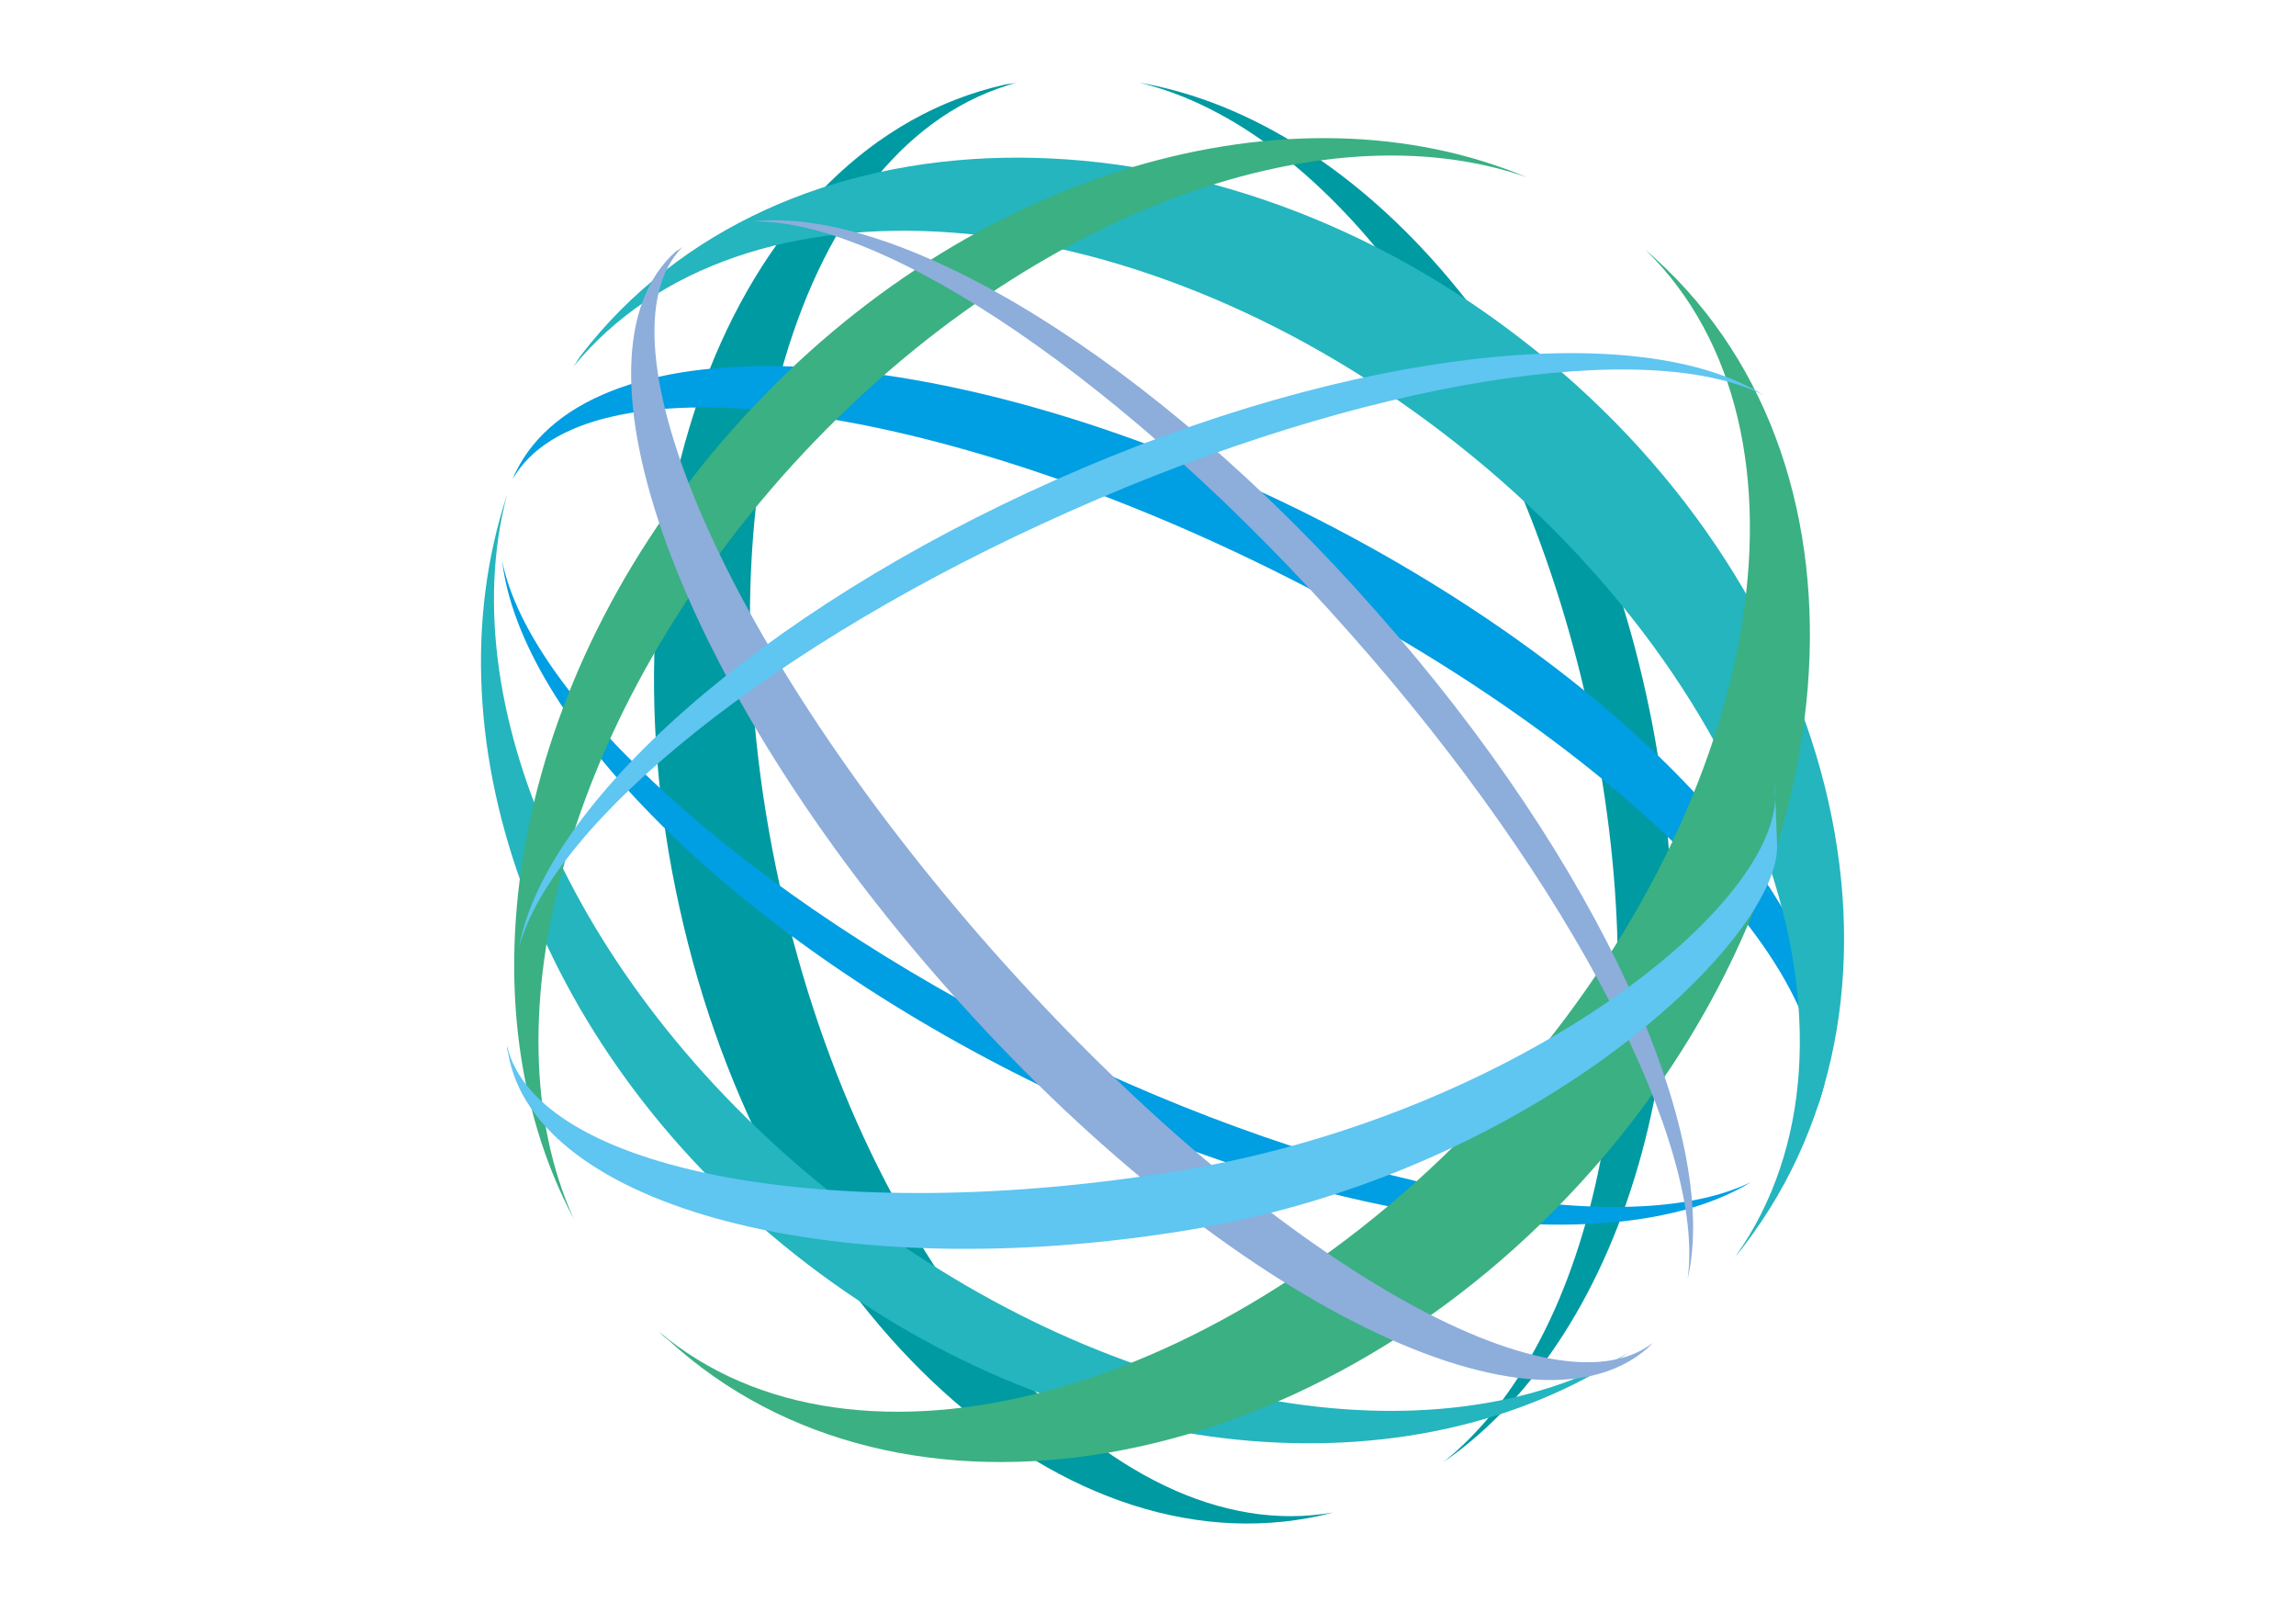 <svg version="1.1" id="Layer_1" xmlns="http://www.w3.org/2000/svg" xmlns:xlink="http://www.w3.org/1999/xlink" x="0px" y="0px"
   viewBox="0 0 841.9 595.3" enable-background="new 0 0 841.9 595.3" xml:space="preserve">
<g>
  <path fill="#009AA2" d="M582.3,259.2c26.7,120.6,2.9,232.1-53.1,276.9c68.2-47.3,101.1-161,74.4-281.6
      c-26.4-120.9-104-210.1-185.9-224.2C487.4,46.9,555.6,138.6,582.3,259.2z"/>
  <path fill="#009AA2" d="M285.9,324.5c-31.4-142.6,7.2-272.9,87-294.2c-1.4,0.4-2.9,0.4-4.3,0.7C270.8,52.7,217,187.7,249.1,332.5
      c31.8,144.8,137.2,244.8,235.4,223.1c1.4-0.4,2.9-0.7,4.3-1.1C407.2,568.9,317.3,467.1,285.9,324.5z"/>
</g>
<g>
  <path fill="#009EE2" d="M382.7,382.8c-109.6-54.4-188.6-126.9-198.6-177.3c6.8,57.7,82.9,135.5,192.2,190s217.1,67.8,265.9,37.8
      C597,455.6,492,436.8,382.7,382.8z"/>
  <path fill="#009EE2" d="M466.7,209c129.6,64.2,216.4,154.3,196.8,202.6c0.4-0.7,1.1-1.4,1.4-2.5c27.8-57.3-56.2-156.4-187.6-221.7
      c-131.7-64.9-260.5-71.4-288.3-14.1c-0.4,0.7-0.7,1.8-1.1,2.5C213.6,130.4,337.1,144.8,466.7,209z"/>
</g>
<g>
  <path fill="#24B5BE" d="M311.9,442.9c-98.2-74.7-146.9-182.3-126-261.4c-30,91,11.9,206.8,110.1,281.9S517,549.1,597.1,496
      C526.4,537.2,409.8,518,311.9,442.9z"/>
  <path fill="#24B5BE" d="M529.2,158.8c116.2,88.8,163.2,222.7,107.2,301.8c1.1-1.4,2.2-2.5,3.2-4c71.8-93.9,34.7-243.3-83-333.2
      C439,33.2,285.2,36.5,213,130.3c-1.1,1.4-1.8,2.9-2.9,4.3C271.5,59.6,413.4,70,529.2,158.8z"/>
</g>
<g>
  <path fill="#3BB083" d="M291,170C374.4,78.7,484.5,38.6,559.9,65c-85.9-36.1-204-3.2-287.4,88.1c-83.4,91-105.8,211.5-62.1,293.8
      C177.6,374.4,208,261,291,170z"/>
  <path fill="#3BB083" d="M548,404.7c-98.6,107.9-234.6,144.4-306.5,83.4c1.1,1.1,2.2,2.2,3.6,3.2c84.8,77.6,234.6,51.6,334.6-57.8
      s112.6-261,27.4-338.6c-1.1-1.1-2.5-2.2-3.6-3.2C671.1,158.1,646.6,296.7,548,404.7z"/>
</g>
<g>
  <path fill="#8DADDB" d="M495.3,232.5c81.9,92.4,130.3,188.4,123.5,236.5c12.3-52.7-32.1-152.3-114.1-244.8
      c-81.6-92.8-175.1-149.1-228.9-143C324.2,80.1,413.4,139.7,495.3,232.5z"/>
  <path fill="#8DADDB" d="M363.9,348.4C267.2,239,217,124.5,250.2,90.6c-0.7,0.4-1.4,1.1-2.2,1.4c-43.3,38.3,1.1,159.6,99.6,270.7
      c98.2,111.2,213,170,256.7,131.4c0.7-0.7,1.1-1.1,1.8-1.8C568.2,521.6,461,458.1,363.9,348.4z"/>
</g>
<g>
  <path fill="#5FC5F1" d="M392.4,187.4C501.1,139,604,123.5,646.6,144.8c-45.5-28.2-150.5-17.3-259.2,31
      c-109,48.4-187.4,118.8-197.1,171.5C202.9,301.4,283.4,235.7,392.4,187.4z"/>
  <path fill="#5FC5F1" d="M432.5,429.2c-126.7,20.9-235.7,0.4-246.6-45.8c0,0.7,0,1.8,0.4,2.5c9.4,57,121.3,86.3,249.8,65
      s218-108.3,215.5-141.9c0-0.7-0.7-21.7-1.1-22.4C658.8,327.8,559.2,408.3,432.5,429.2z"/>
</g>
</svg>
